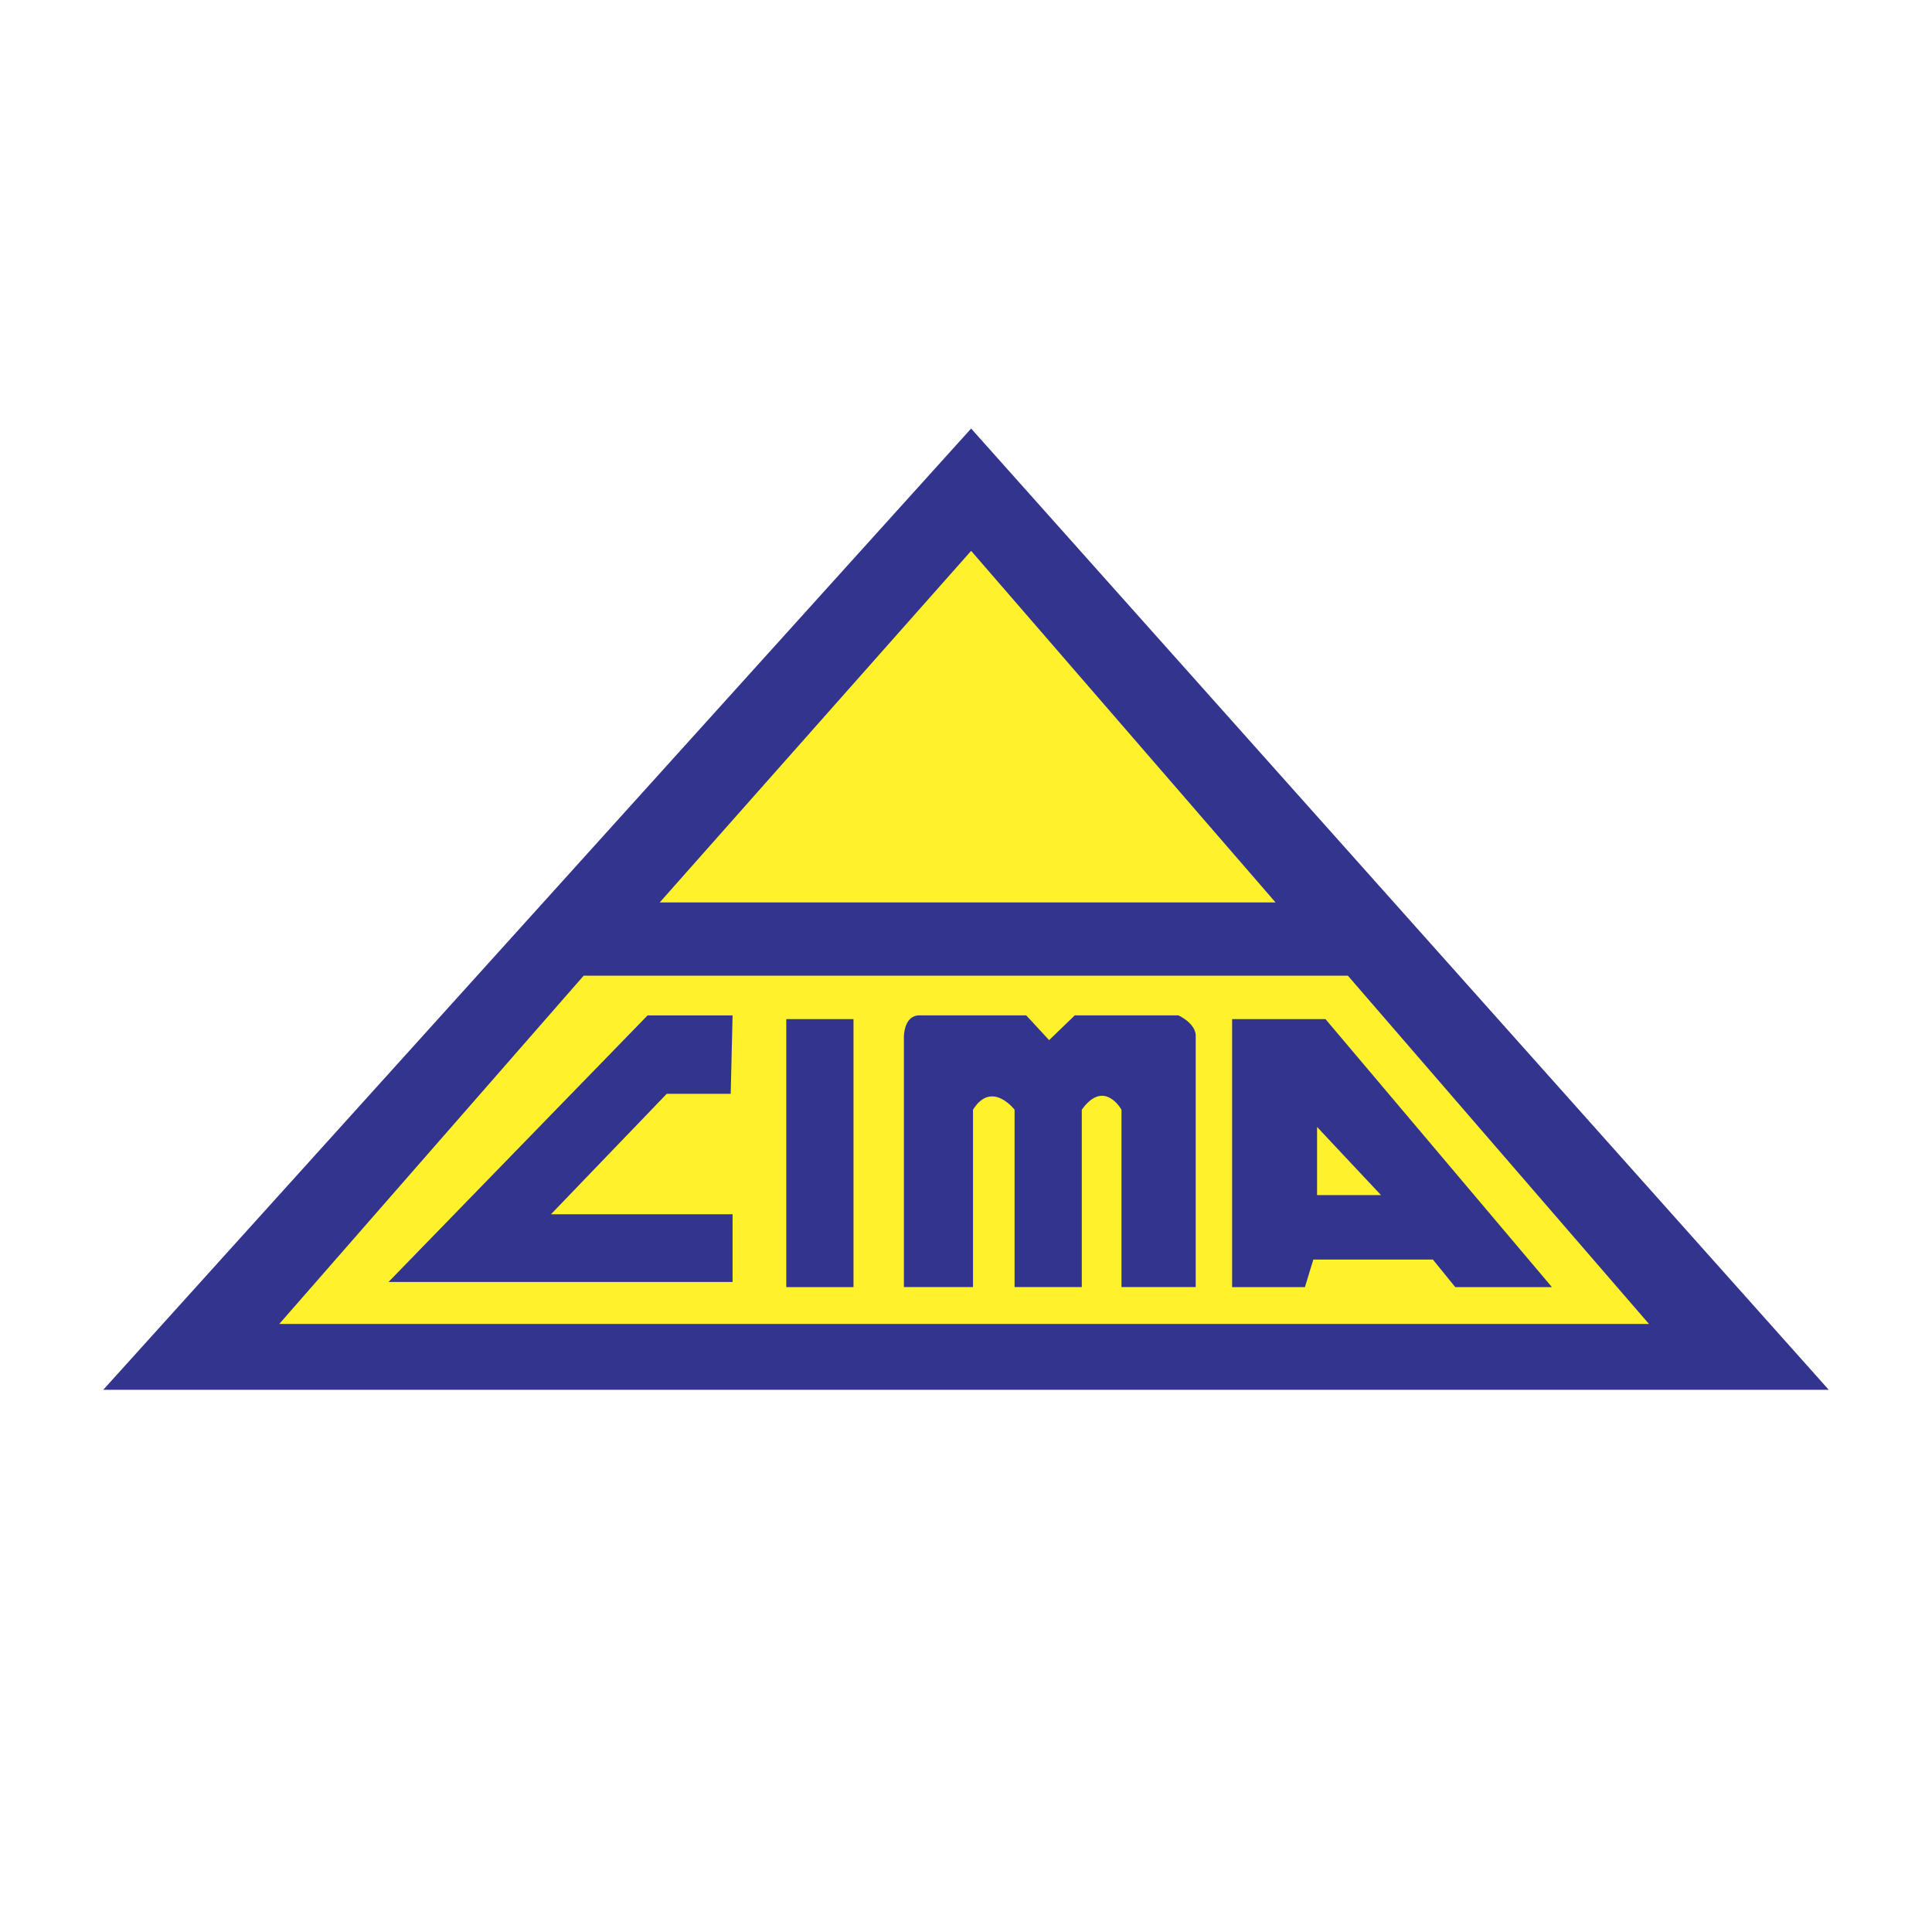 <svg xmlns="http://www.w3.org/2000/svg" width="2500" height="2500" viewBox="0 0 192.756 192.756"><g fill-rule="evenodd" clip-rule="evenodd"><path fill="#fff" d="M0 0h192.756v192.756H0V0z"/><path fill="#33348e" d="M10.302 138.66h172.153L96.89 42.756 10.302 138.66z"/><path fill="#fff22d" d="M96.89 54.96L65.823 90.033h61.437L96.89 54.96zM58.23 97.346h76.249l30.042 34.748H27.861L58.23 97.346z"/><path fill="#33348e" d="M73.089 101.305h-8.477l-25.851 26.597h34.328v-6.756H54.97l11.551-12.015h6.382l.186-7.826zM78.446 128.414h6.707v-26.736h-6.707v26.736zM90.183 128.414V103.4s0-2.096 1.537-2.096h10.667l2.283 2.469 2.561-2.469h10.34s1.584.699 1.725 1.91v25.199h-7.406v-17.699s-1.723-3.121-3.959 0v17.699h-6.707v-17.699s-2.283-2.982-4.146 0v17.699h-6.895v.001zM122.928 128.414v-26.736h9.316l22.59 26.736h-9.643l-2.234-2.748h-11.926l-.838 2.748h-7.265z"/><path fill="#fff22d" d="M131.404 112.438v6.8h6.381l-6.381-6.8z"/></g></svg>